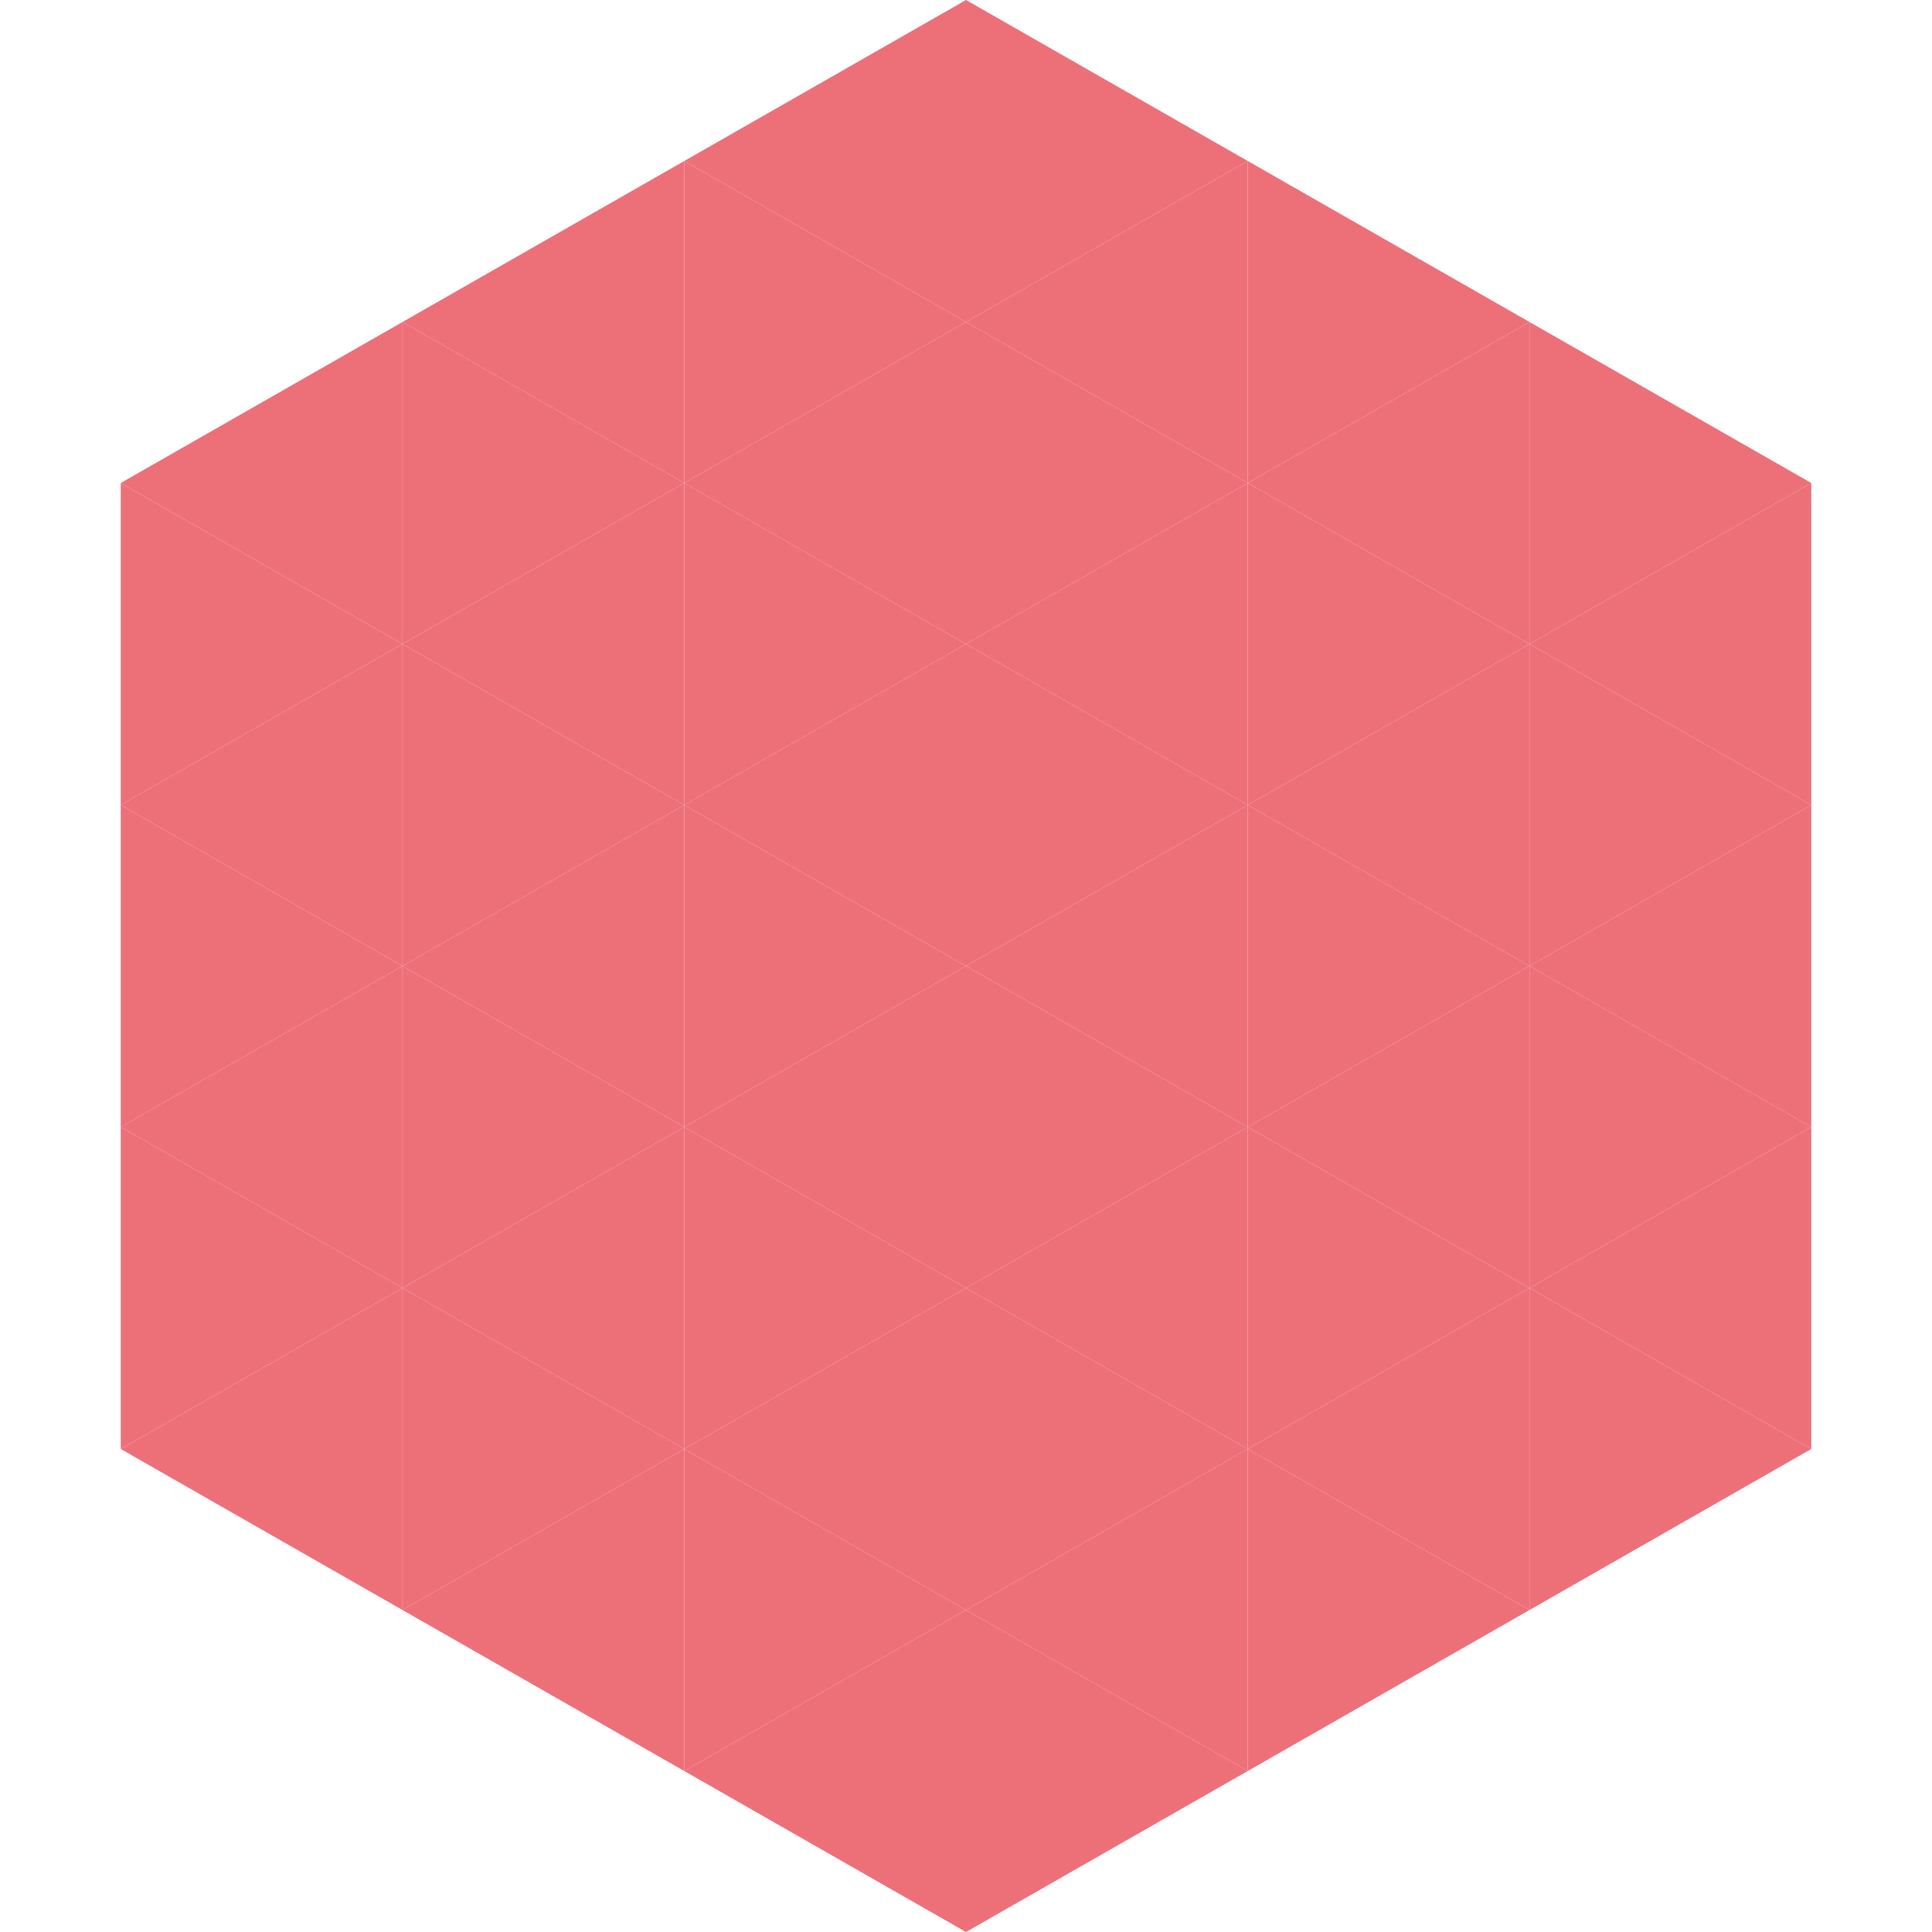 <?xml version="1.0"?>
<!-- Generated by SVGo -->
<svg width="240" height="240"
     xmlns="http://www.w3.org/2000/svg"
     xmlns:xlink="http://www.w3.org/1999/xlink">
<polygon points="50,40 15,60 50,80" style="fill:rgb(237,112,121)" />
<polygon points="190,40 225,60 190,80" style="fill:rgb(237,112,121)" />
<polygon points="15,60 50,80 15,100" style="fill:rgb(237,112,121)" />
<polygon points="225,60 190,80 225,100" style="fill:rgb(237,112,121)" />
<polygon points="50,80 15,100 50,120" style="fill:rgb(237,112,121)" />
<polygon points="190,80 225,100 190,120" style="fill:rgb(237,112,121)" />
<polygon points="15,100 50,120 15,140" style="fill:rgb(237,112,121)" />
<polygon points="225,100 190,120 225,140" style="fill:rgb(237,112,121)" />
<polygon points="50,120 15,140 50,160" style="fill:rgb(237,112,121)" />
<polygon points="190,120 225,140 190,160" style="fill:rgb(237,112,121)" />
<polygon points="15,140 50,160 15,180" style="fill:rgb(237,112,121)" />
<polygon points="225,140 190,160 225,180" style="fill:rgb(237,112,121)" />
<polygon points="50,160 15,180 50,200" style="fill:rgb(237,112,121)" />
<polygon points="190,160 225,180 190,200" style="fill:rgb(237,112,121)" />
<polygon points="15,180 50,200 15,220" style="fill:rgb(255,255,255); fill-opacity:0" />
<polygon points="225,180 190,200 225,220" style="fill:rgb(255,255,255); fill-opacity:0" />
<polygon points="50,0 85,20 50,40" style="fill:rgb(255,255,255); fill-opacity:0" />
<polygon points="190,0 155,20 190,40" style="fill:rgb(255,255,255); fill-opacity:0" />
<polygon points="85,20 50,40 85,60" style="fill:rgb(237,112,121)" />
<polygon points="155,20 190,40 155,60" style="fill:rgb(237,112,121)" />
<polygon points="50,40 85,60 50,80" style="fill:rgb(237,112,121)" />
<polygon points="190,40 155,60 190,80" style="fill:rgb(237,112,121)" />
<polygon points="85,60 50,80 85,100" style="fill:rgb(237,112,121)" />
<polygon points="155,60 190,80 155,100" style="fill:rgb(237,112,121)" />
<polygon points="50,80 85,100 50,120" style="fill:rgb(237,112,121)" />
<polygon points="190,80 155,100 190,120" style="fill:rgb(237,112,121)" />
<polygon points="85,100 50,120 85,140" style="fill:rgb(237,112,121)" />
<polygon points="155,100 190,120 155,140" style="fill:rgb(237,112,121)" />
<polygon points="50,120 85,140 50,160" style="fill:rgb(237,112,121)" />
<polygon points="190,120 155,140 190,160" style="fill:rgb(237,112,121)" />
<polygon points="85,140 50,160 85,180" style="fill:rgb(237,112,121)" />
<polygon points="155,140 190,160 155,180" style="fill:rgb(237,112,121)" />
<polygon points="50,160 85,180 50,200" style="fill:rgb(237,112,121)" />
<polygon points="190,160 155,180 190,200" style="fill:rgb(237,112,121)" />
<polygon points="85,180 50,200 85,220" style="fill:rgb(237,112,121)" />
<polygon points="155,180 190,200 155,220" style="fill:rgb(237,112,121)" />
<polygon points="120,0 85,20 120,40" style="fill:rgb(237,112,121)" />
<polygon points="120,0 155,20 120,40" style="fill:rgb(237,112,121)" />
<polygon points="85,20 120,40 85,60" style="fill:rgb(237,112,121)" />
<polygon points="155,20 120,40 155,60" style="fill:rgb(237,112,121)" />
<polygon points="120,40 85,60 120,80" style="fill:rgb(237,112,121)" />
<polygon points="120,40 155,60 120,80" style="fill:rgb(237,112,121)" />
<polygon points="85,60 120,80 85,100" style="fill:rgb(237,112,121)" />
<polygon points="155,60 120,80 155,100" style="fill:rgb(237,112,121)" />
<polygon points="120,80 85,100 120,120" style="fill:rgb(237,112,121)" />
<polygon points="120,80 155,100 120,120" style="fill:rgb(237,112,121)" />
<polygon points="85,100 120,120 85,140" style="fill:rgb(237,112,121)" />
<polygon points="155,100 120,120 155,140" style="fill:rgb(237,112,121)" />
<polygon points="120,120 85,140 120,160" style="fill:rgb(237,112,121)" />
<polygon points="120,120 155,140 120,160" style="fill:rgb(237,112,121)" />
<polygon points="85,140 120,160 85,180" style="fill:rgb(237,112,121)" />
<polygon points="155,140 120,160 155,180" style="fill:rgb(237,112,121)" />
<polygon points="120,160 85,180 120,200" style="fill:rgb(237,112,121)" />
<polygon points="120,160 155,180 120,200" style="fill:rgb(237,112,121)" />
<polygon points="85,180 120,200 85,220" style="fill:rgb(237,112,121)" />
<polygon points="155,180 120,200 155,220" style="fill:rgb(237,112,121)" />
<polygon points="120,200 85,220 120,240" style="fill:rgb(237,112,121)" />
<polygon points="120,200 155,220 120,240" style="fill:rgb(237,112,121)" />
<polygon points="85,220 120,240 85,260" style="fill:rgb(255,255,255); fill-opacity:0" />
<polygon points="155,220 120,240 155,260" style="fill:rgb(255,255,255); fill-opacity:0" />
</svg>
